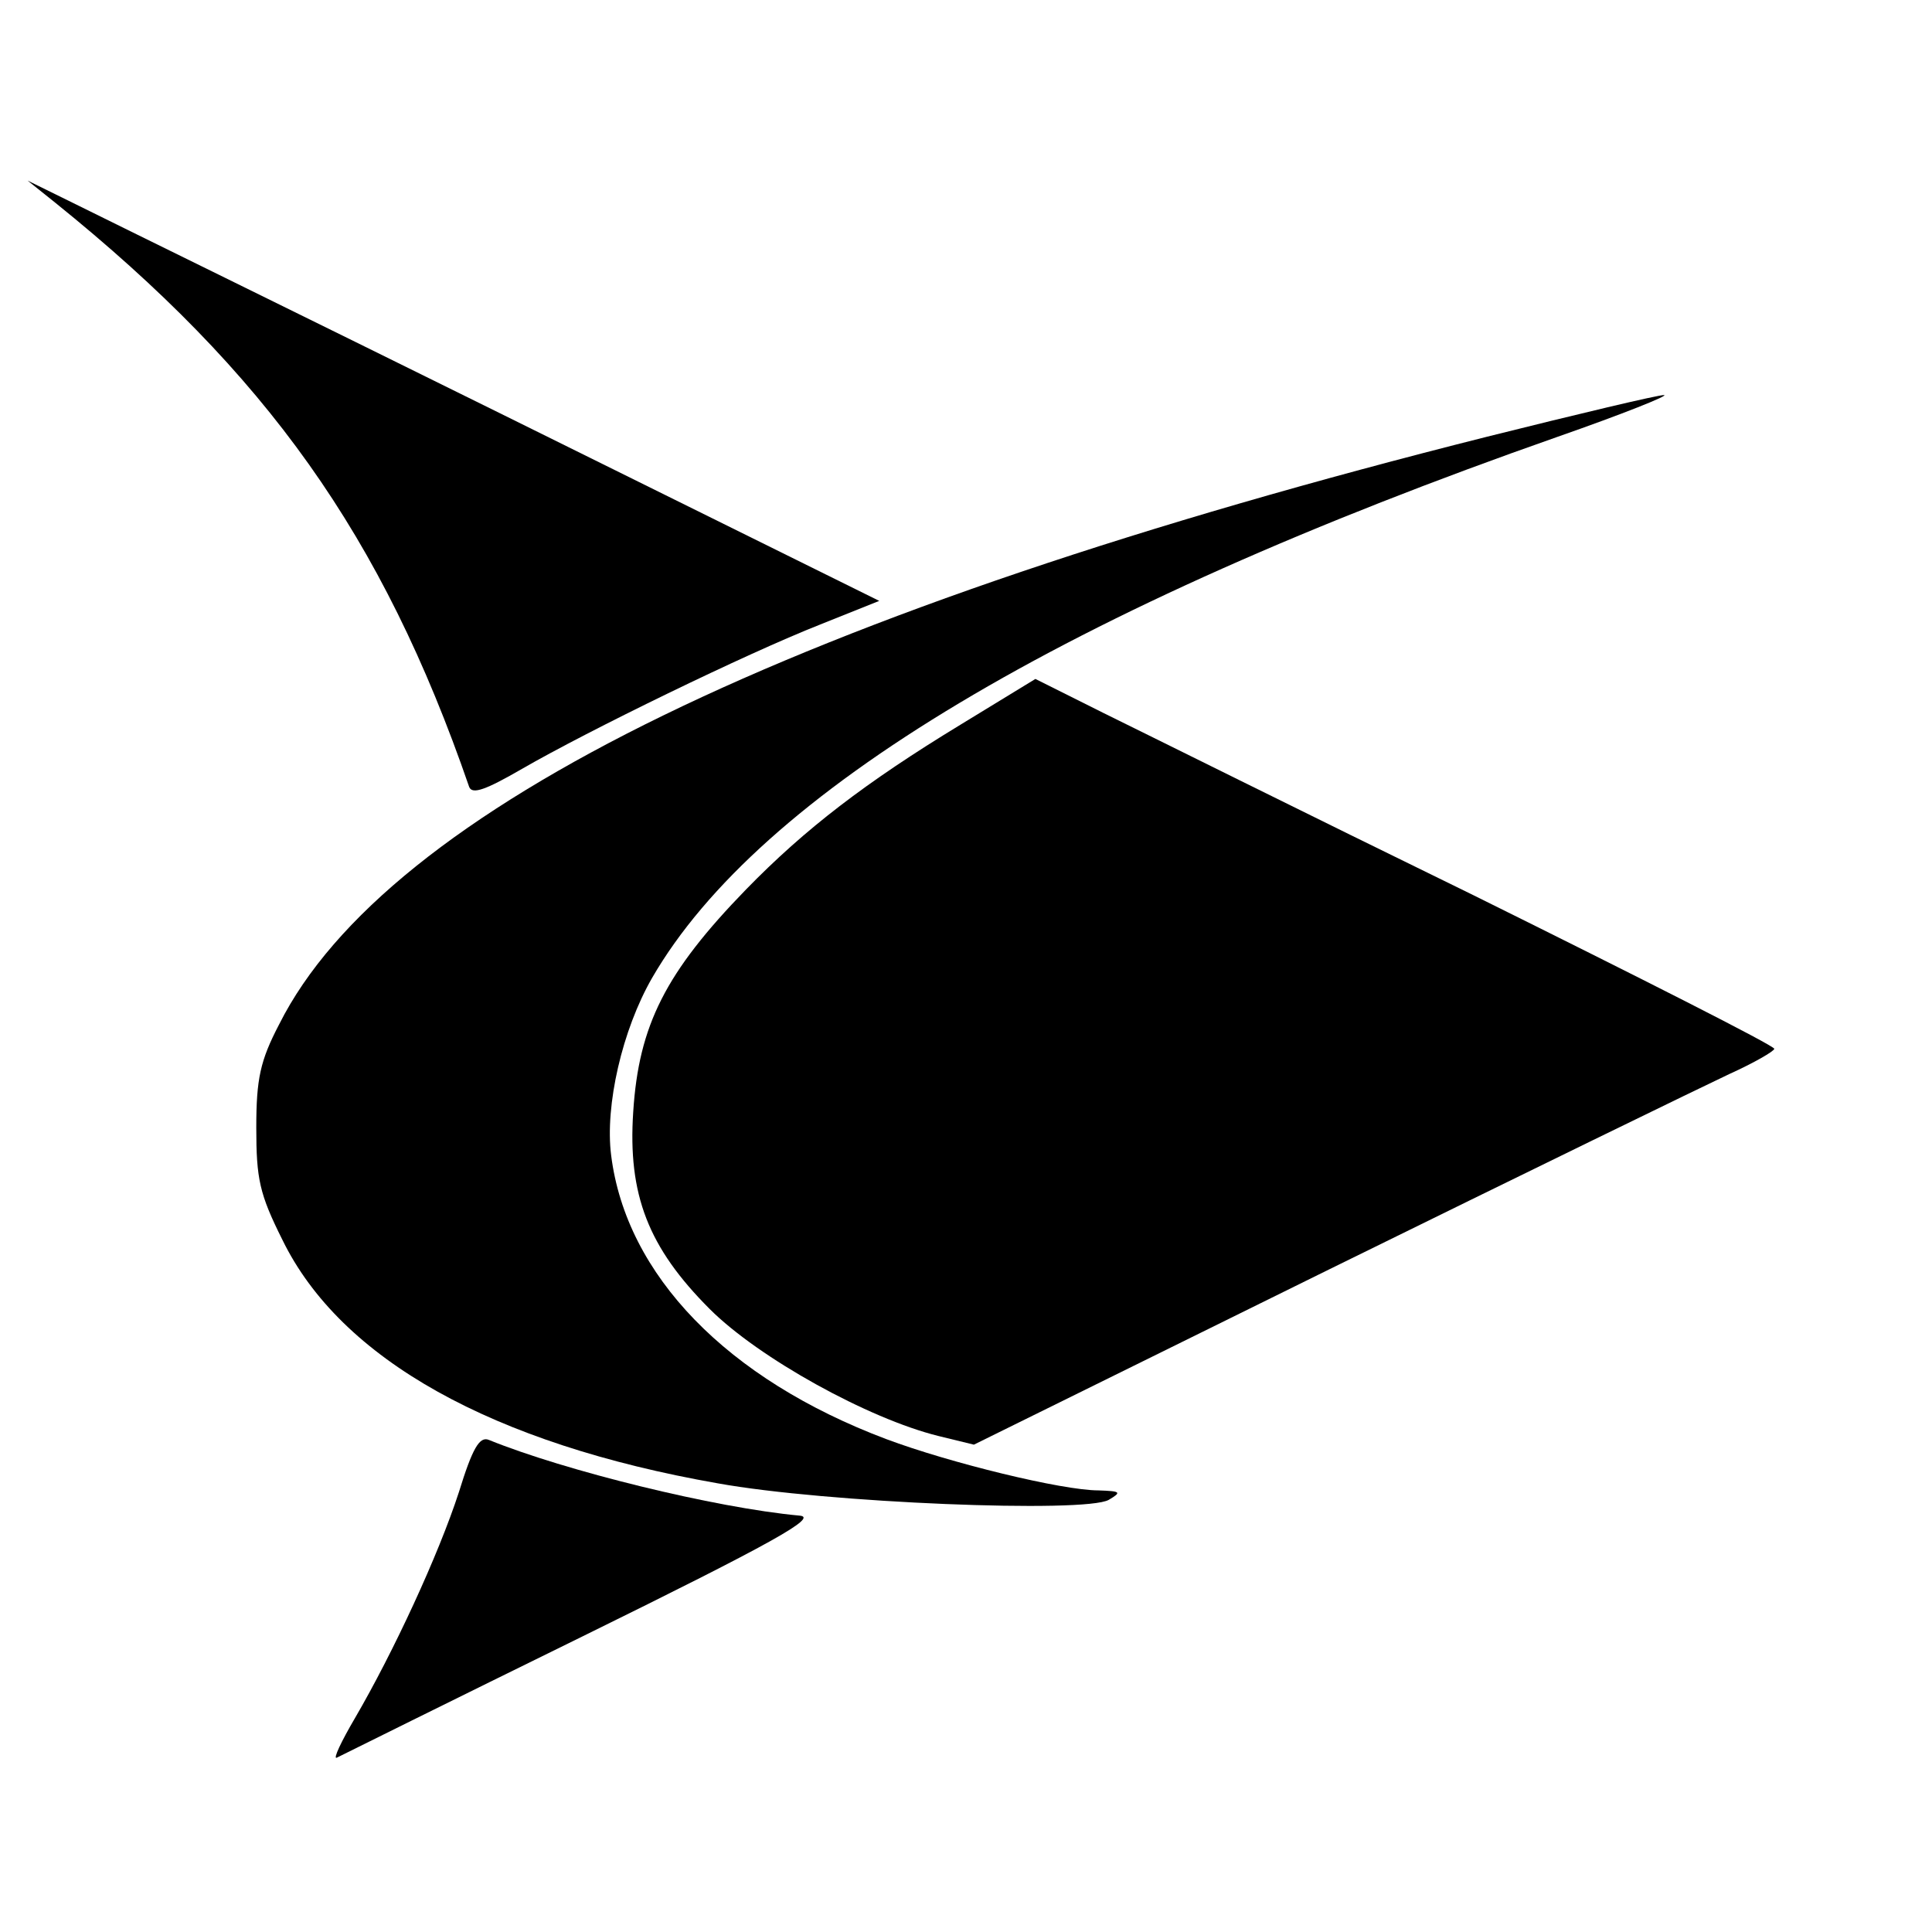 <?xml version="1.0" standalone="no"?>
<!DOCTYPE svg PUBLIC "-//W3C//DTD SVG 20010904//EN"
 "http://www.w3.org/TR/2001/REC-SVG-20010904/DTD/svg10.dtd">
<svg version="1.0" xmlns="http://www.w3.org/2000/svg"
 width="245pt" height="245pt" viewBox="0 0 245 245"
 preserveAspectRatio="xMidYMid meet">
<g transform="translate(0,245) scale(0.1,-0.1)"
fill="#000000" stroke="none">
<path d="M70 2193 c268 -216 415 -422 525 -741 4 -10 22 -3 67 23 83 48 284
146 378 183 l75 30 -475 235 c-261 129 -504 248 -540 266 l-65 32 35 -28z"/>
<path d="M1885 1896 c-878 -221 -1394 -472 -1531 -745 -24 -46 -29 -69 -29
-131 0 -65 4 -84 33 -142 74 -152 267 -259 552 -309 138 -25 466 -38 496 -21
17 10 15 11 -13 12 -46 0 -189 35 -269 65 -202 76 -330 208 -349 360 -8 63 14
159 52 225 136 235 521 466 1148 686 83 29 143 53 135 53 -8 0 -109 -24 -225
-53z"/>
<path d="M1218 1531 c-120 -73 -197 -132 -272 -209 -102 -105 -136 -172 -143
-282 -7 -105 19 -172 97 -250 62 -62 201 -139 290 -161 l45 -11 450 222 c248
122 476 233 508 248 31 14 57 29 57 32 0 4 -172 91 -382 195 -211 103 -422
208 -469 231 l-86 43 -95 -58z"/>
<path d="M582 558 c-26 -80 -83 -203 -132 -287 -17 -29 -28 -52 -23 -50 4 2
145 72 312 154 242 119 299 151 275 153 -108 10 -298 57 -394 96 -12 5 -21
-11 -38 -66z"/>
</g>
</svg>
